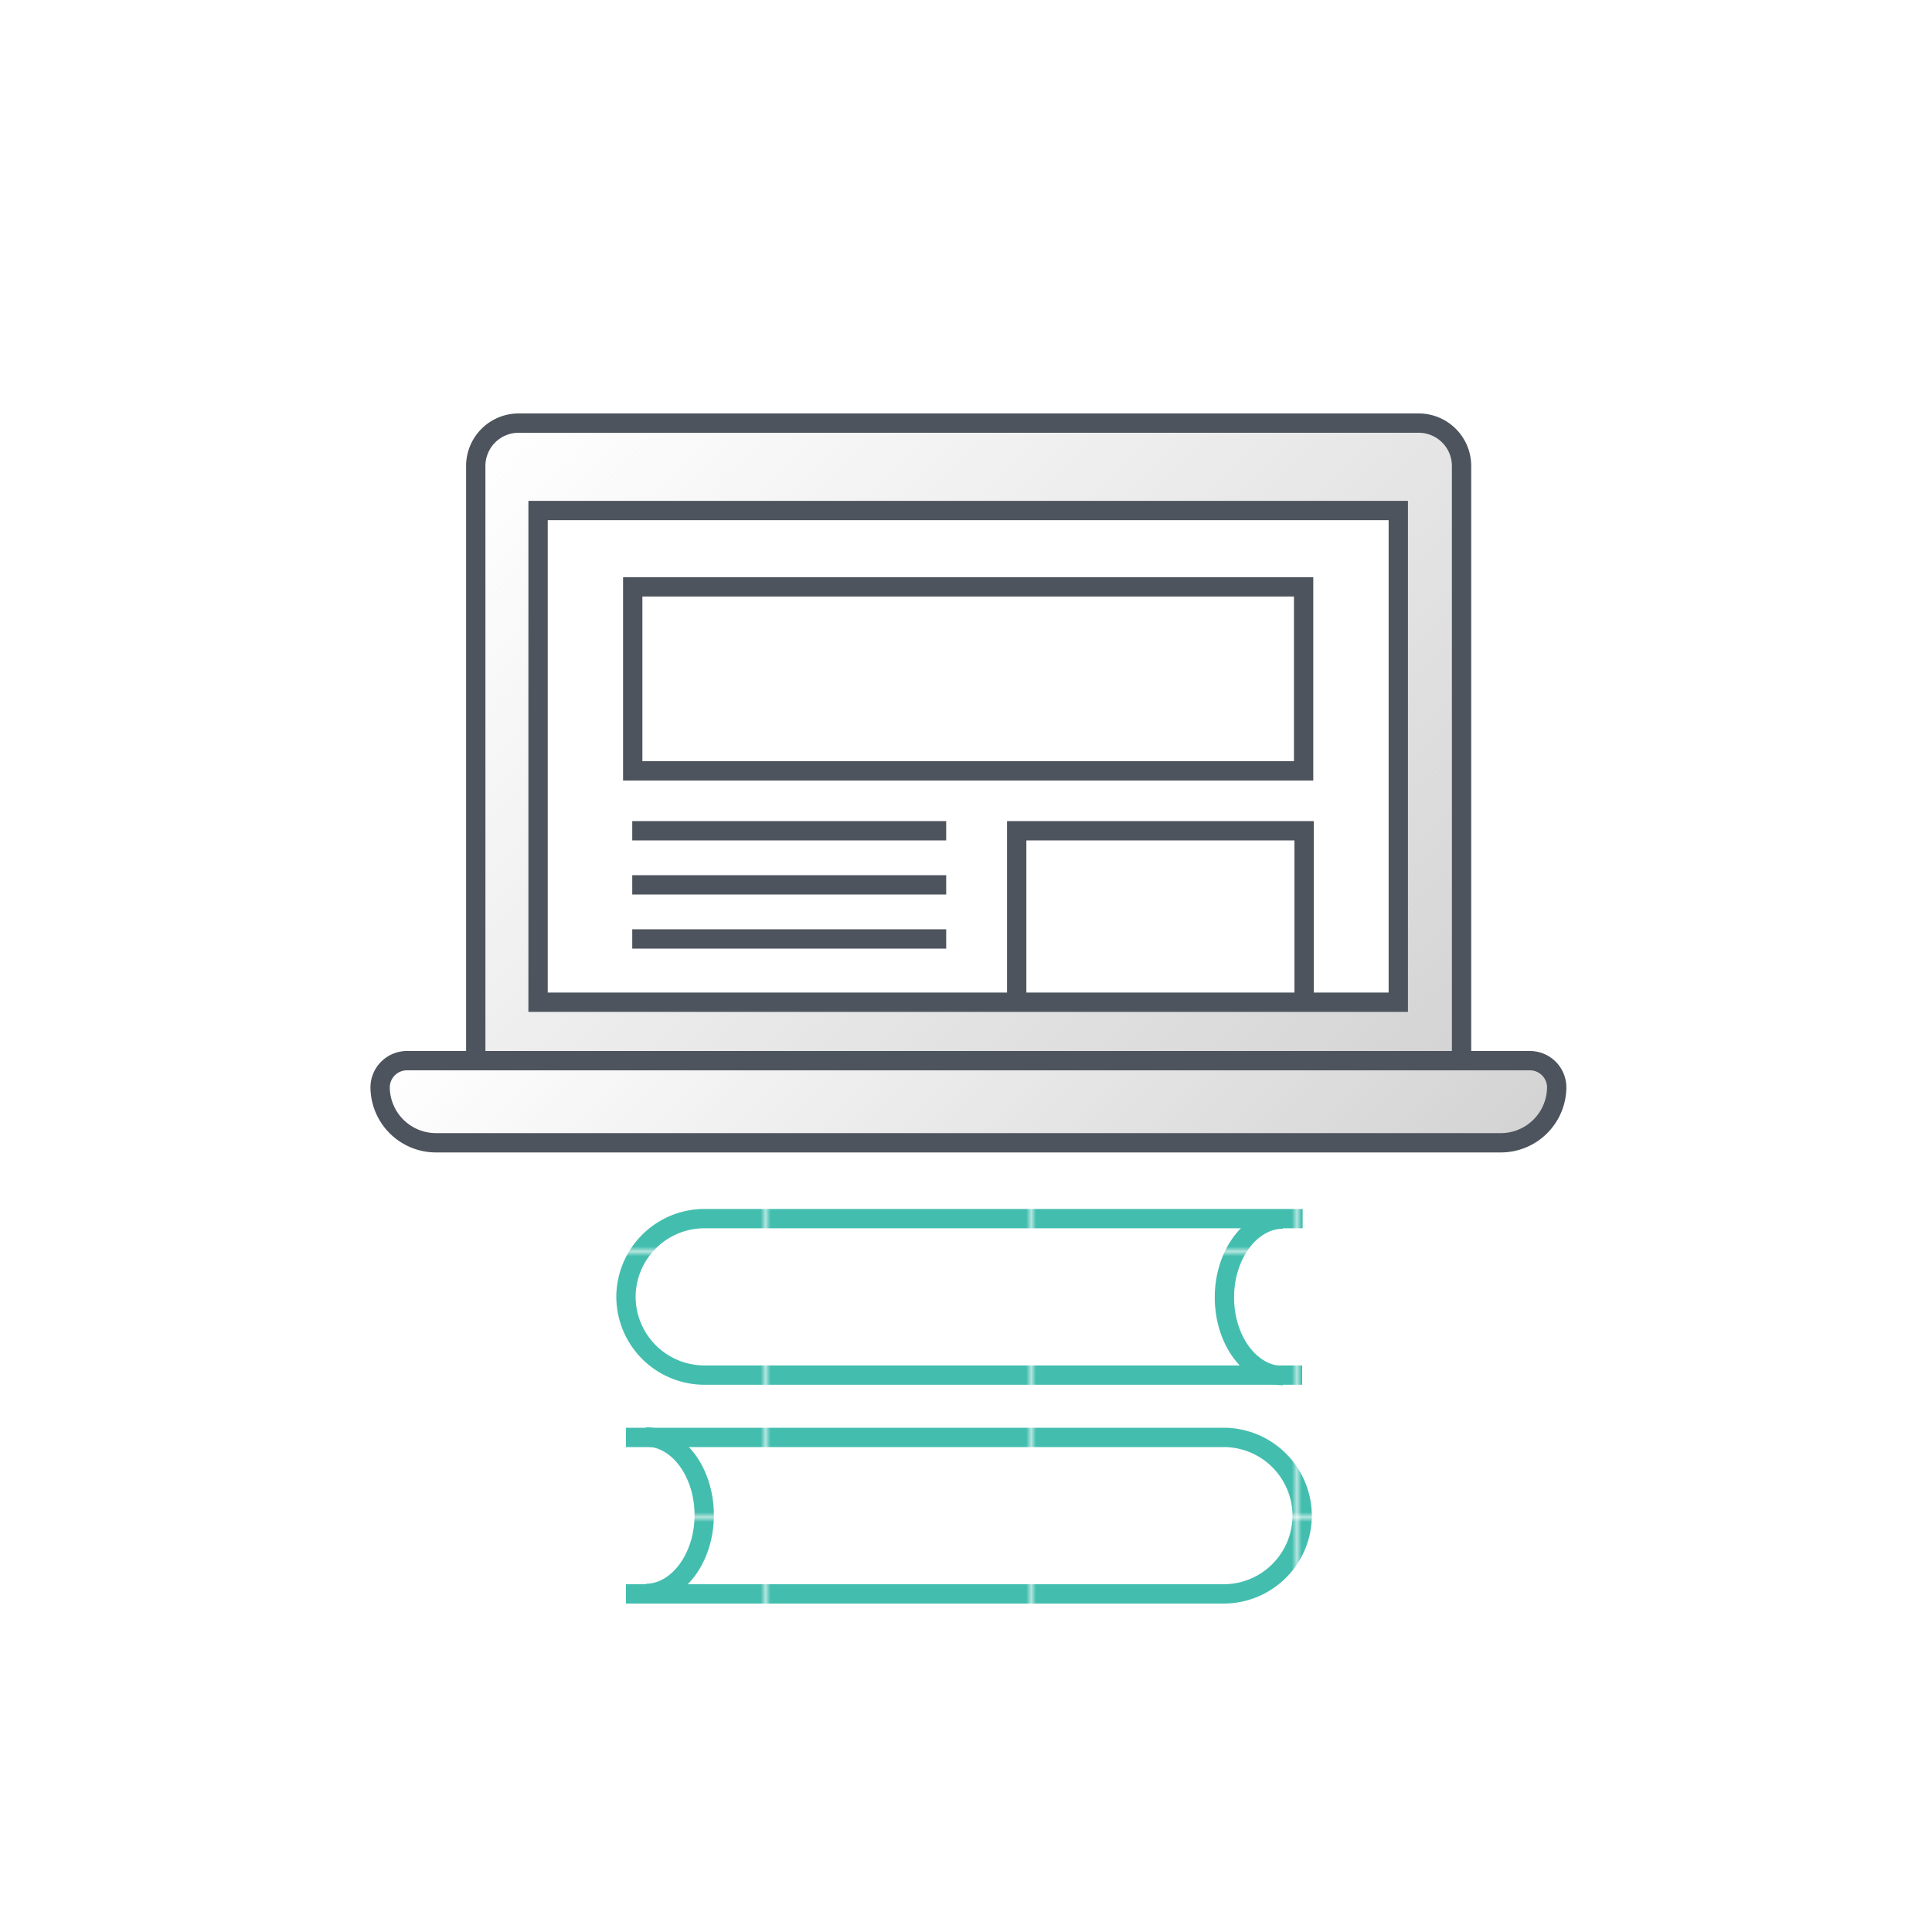 <?xml version="1.0" encoding="UTF-8"?> <svg xmlns="http://www.w3.org/2000/svg" xmlns:xlink="http://www.w3.org/1999/xlink" id="Layer_1" data-name="Layer 1" viewBox="0 0 400 400"><defs><style>.cls-1,.cls-6,.cls-7{fill:none;}.cls-2{fill:#43beae;}.cls-3{fill:url(#linear-gradient);}.cls-4{clip-path:url(#clip-path);}.cls-5{fill:url(#linear-gradient-2);}.cls-6{stroke:#4d545d;}.cls-6,.cls-7{stroke-miterlimit:10;stroke-width:4px;}.cls-7{stroke:url(#SVGID_37_);}.cls-8{clip-path:url(#clip-path-2);}</style><linearGradient id="linear-gradient" x1="137.36" y1="238.61" x2="262.64" y2="113.32" gradientTransform="matrix(1, 0, 0, -1, 0, 402)" gradientUnits="userSpaceOnUse"><stop offset="0" stop-color="#d3d3d3" stop-opacity="0"></stop><stop offset="1" stop-color="#d3d3d3"></stop></linearGradient><clipPath id="clip-path"><polygon class="cls-1" points="322.3 71.9 323 219.8 86 219.8 86 71.9 322.3 71.9"></polygon></clipPath><linearGradient id="linear-gradient-2" x1="116.22" y1="327.03" x2="285.47" y2="157.78" xlink:href="#linear-gradient"></linearGradient><pattern id="SVGID_37_" data-name="SVGID 37 " width="54.4" height="54.4" patternTransform="matrix(1, 0, 0, -1, 49, 93.6)" patternUnits="userSpaceOnUse" viewBox="0 0 54.4 54.4"><rect class="cls-1" width="54.4" height="54.4"></rect><rect class="cls-1" width="54.4" height="54.4"></rect><rect class="cls-1" width="54.4" height="54.4"></rect><path class="cls-1" d="M0,54.4H54.4V0H0Z"></path><path class="cls-2" d="M0,54.4H54.4V0H0Z"></path></pattern><clipPath id="clip-path-2"><rect class="cls-1" x="80.1" y="70" width="242.3" height="149.6"></rect></clipPath></defs><title>Online</title><path class="cls-3" d="M310.3,236.3H89.7a11.57,11.57,0,0,1-11.5-11.5h0a5.55,5.55,0,0,1,5.5-5.5H316.3a5.55,5.55,0,0,1,5.5,5.5h0A11.57,11.57,0,0,1,310.3,236.3Z"></path><g class="cls-4"><path class="cls-5" d="M294.1,87.2H107.6A8.88,8.88,0,0,0,98.8,96V223.2a8.88,8.88,0,0,0,8.8,8.8H294.1a8.88,8.88,0,0,0,8.8-8.8V96A8.88,8.88,0,0,0,294.1,87.2Zm-4.2,120H111.8V105.4H289.9V207.2Z"></path></g><path class="cls-6" d="M310.8,236.6H90.2a11.57,11.57,0,0,1-11.5-11.5h0a5.55,5.55,0,0,1,5.5-5.5H316.8a5.55,5.55,0,0,1,5.5,5.5h0A11.57,11.57,0,0,1,310.8,236.6Z"></path><path class="cls-7" d="M133.7,329.9c6.6,0,12.1-7.3,12.1-16.2h0c0-8.9-5.4-16.2-12.1-16.2"></path><path class="cls-7" d="M129.6,330H253.4a16.26,16.26,0,0,0,16.2-16.2h0a16.26,16.26,0,0,0-16.2-16.2H129.6"></path><path class="cls-7" d="M265.6,252.4c-6.6,0-12.1,7.3-12.1,16.2h0c0,8.9,5.4,16.2,12.1,16.2"></path><path class="cls-7" d="M269.7,252.3H145.8a16.26,16.26,0,0,0-16.2,16.2h0a16.26,16.26,0,0,0,16.2,16.2H269.6"></path><g class="cls-8"><path class="cls-6" d="M293.7,232.4H107.3a8.88,8.88,0,0,1-8.8-8.8V96.4a8.88,8.88,0,0,1,8.8-8.8H293.8a8.88,8.88,0,0,1,8.8,8.8V223.6A8.9,8.9,0,0,1,293.7,232.4Z"></path></g><rect class="cls-6" x="111.4" y="105.7" width="178.1" height="101.8"></rect><rect class="cls-6" x="131" y="121.5" width="138.9" height="38.1"></rect><line class="cls-6" x1="130.9" y1="172" x2="195.9" y2="172"></line><line class="cls-6" x1="130.9" y1="183.2" x2="195.9" y2="183.2"></line><line class="cls-6" x1="130.9" y1="194.4" x2="195.9" y2="194.4"></line><polyline class="cls-6" points="210.5 207.9 210.5 172 270 172 270 207.9"></polyline></svg> 